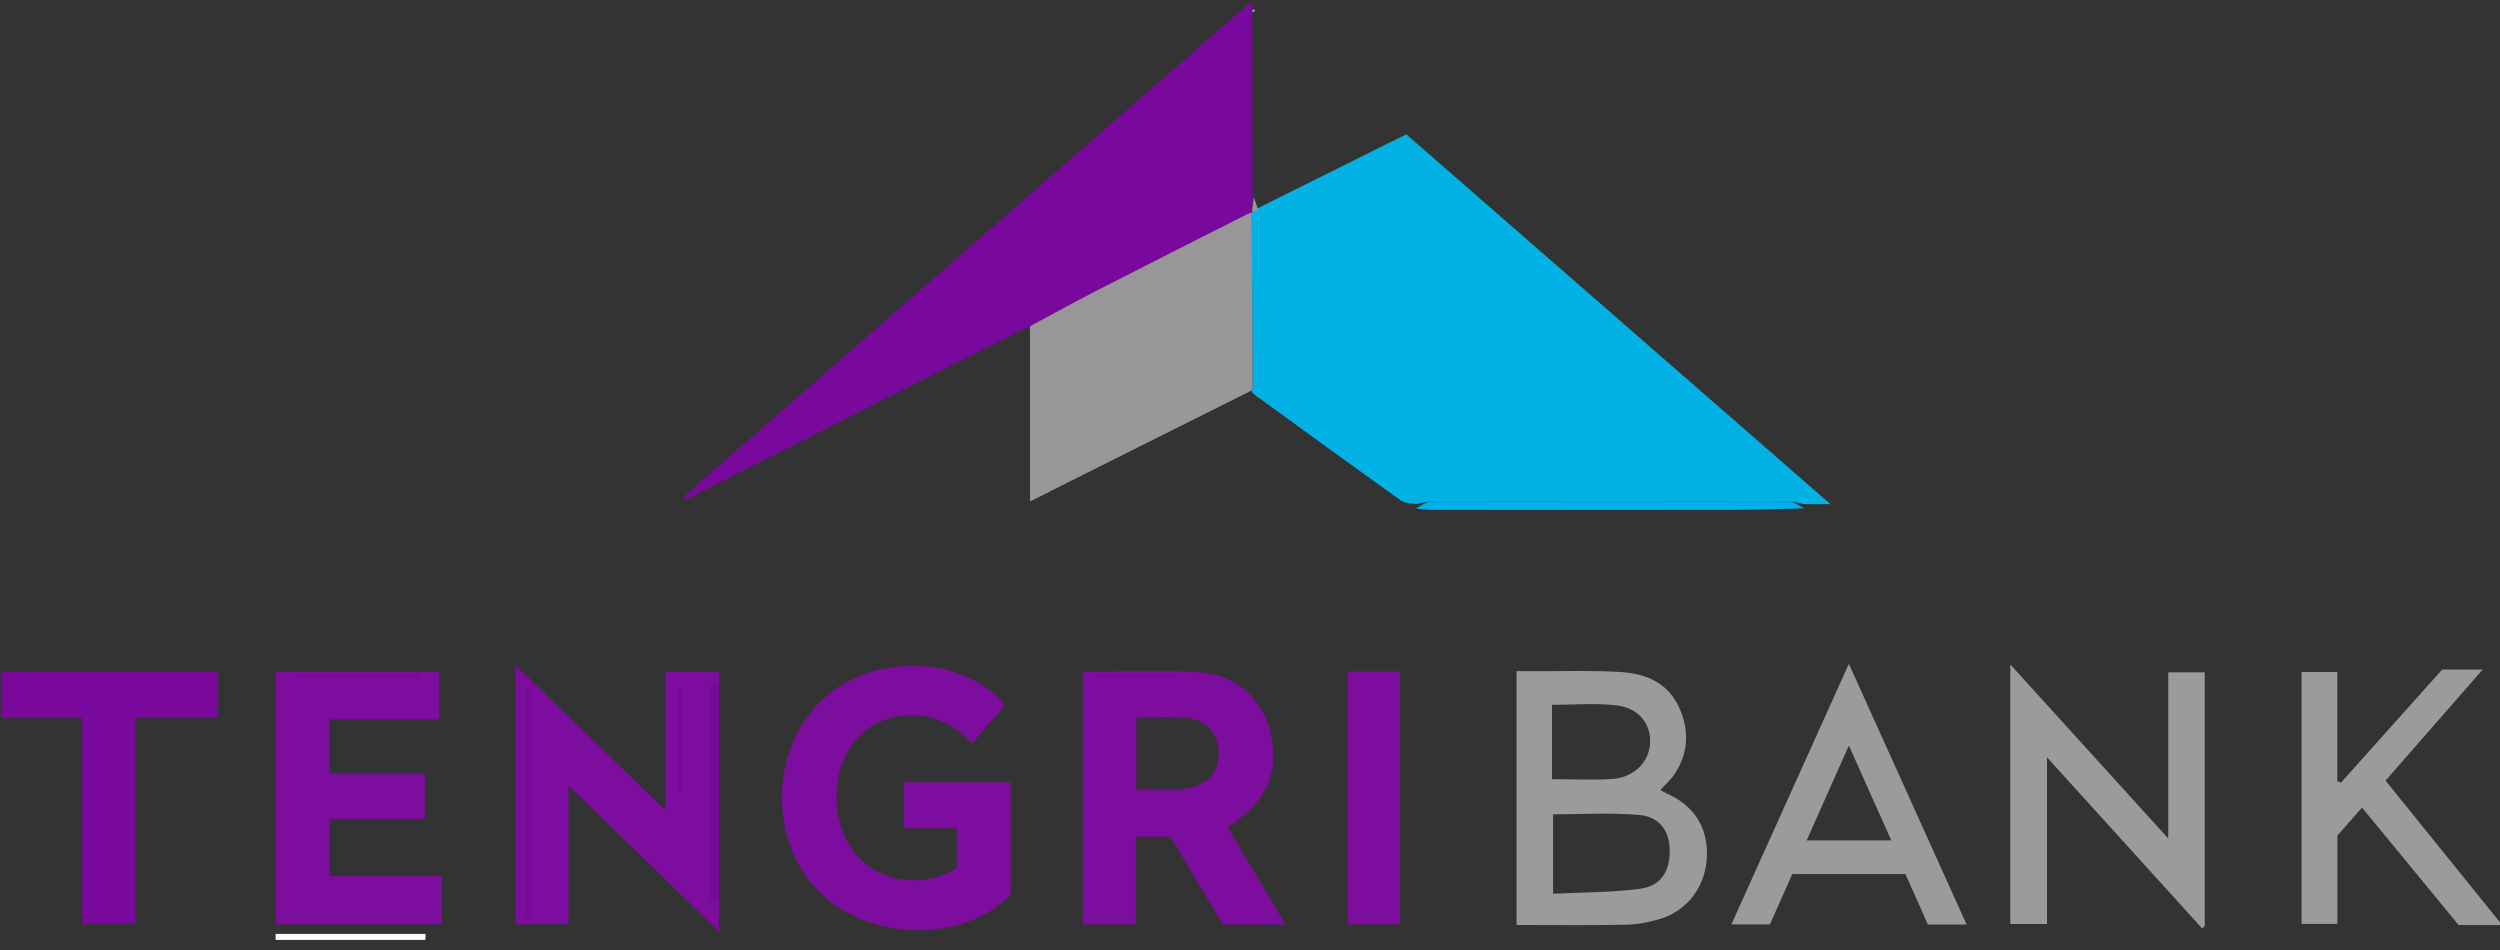 <?xml version="1.0" encoding="UTF-8"?>
<svg width="150px" height="57px" viewBox="0 0 150 57" version="1.1" xmlns="http://www.w3.org/2000/svg" xmlns:xlink="http://www.w3.org/1999/xlink">
    <rect x="0" y="0" width="150" height="57" fill="#333333" stroke="none"/>
    <!-- Generator: Sketch 52 (66869) - http://www.bohemiancoding.com/sketch -->
    <title>Group 43</title>
    <desc>Created with Sketch.</desc>
    <g id="Page-1" stroke="none" stroke-width="1" fill="none" fill-rule="evenodd">
        <g id="Group-43">
            <path d="M150,55.502 L147.517,55.502 C145.589,53.157 143.695,50.854 141.722,48.456 C141.21,49.038 140.739,49.571 140.244,50.133 L140.244,55.438 L138.095,55.438 L138.095,40.32 L140.238,40.32 L140.238,46.877 L140.457,46.958 C142.487,44.691 144.516,42.424 146.533,40.17 L148.964,40.17 C146.982,42.436 145.106,44.582 143.133,46.837 C145.418,49.666 147.709,52.503 150,55.34 L150,55.502 Z" id="Fill-3" fill="#9C9A9D"></path>
            <path d="M75.241,12.607 C77.816,11.323 80.391,10.038 82.967,8.755 C83.423,8.528 83.882,8.309 84.384,8.065 C92.809,15.411 101.226,22.749 109.824,30.246 L108.248,30.246 C107.966,30.196 107.685,30.104 107.402,30.104 C100.202,30.096 93.002,30.096 85.801,30.104 C85.519,30.104 85.238,30.197 84.956,30.247 C84.655,30.181 84.293,30.201 84.063,30.036 C81.122,27.935 78.199,25.808 75.274,23.683 C75.191,23.623 75.136,23.522 75.069,23.441 C75.099,23.367 75.156,23.292 75.156,23.218 C75.142,19.731 75.124,16.244 75.106,12.756 L75.118,12.691 C75.168,12.676 75.209,12.648 75.241,12.607" id="Fill-5" fill="#02B2E4"></path>
            <path d="M75.118,12.691 C75.118,12.691 75.106,12.756 75.106,12.756 C75.005,12.792 74.899,12.817 74.804,12.865 C71.812,14.381 68.816,15.89 65.831,17.421 C64.475,18.116 63.142,18.855 61.798,19.575 C58.77,21.09 55.737,22.597 52.713,24.122 C48.896,26.047 45.086,27.987 41.272,29.918 C41.205,29.952 41.123,29.957 40.947,29.854 C52.299,19.953 63.651,10.053 75.105,0.064 C75.12,0.309 75.127,0.427 75.135,0.543 C75.135,0.542 75.106,0.578 75.106,0.578 L75.139,0.61 C75.144,4.344 75.148,8.079 75.153,11.813 C75.142,12.105 75.13,12.398 75.118,12.691" id="Fill-7" fill="#79089C"></path>
            <path d="M61.798,19.574 C63.142,18.855 64.475,18.116 65.831,17.421 C68.816,15.89 71.812,14.381 74.804,12.865 C74.899,12.817 75.005,12.792 75.106,12.756 C75.124,16.244 75.142,19.731 75.155,23.218 C75.156,23.292 75.099,23.367 75.069,23.441 C72.837,24.556 70.605,25.67 68.375,26.788 C66.245,27.855 64.118,28.925 61.798,30.089 L61.798,19.574 Z" id="Fill-9" fill="#99969A"></path>
            <path d="M60.29,42.308 C59.632,43.075 59.002,43.81 58.314,44.611 C57.193,43.394 55.825,42.754 54.16,42.935 C53.077,43.053 52.146,43.513 51.409,44.325 C49.794,46.108 49.778,49.388 51.367,51.269 C52.8,52.964 55.442,53.326 57.409,52.072 L57.409,49.695 L54.243,49.695 L54.243,46.944 L60.643,46.944 L60.643,53.67 C57.849,56.609 52.07,56.505 49.099,53.446 C46.022,50.276 46.217,44.759 49.51,41.828 C52.529,39.143 57.879,39.357 60.29,42.308" id="Fill-11" fill="#7C0D9E"></path>
            <path d="M70.542,40.57 C70.541,40.549 70.541,40.528 70.541,40.507 L65.736,40.507 C65.736,40.528 65.737,40.549 65.737,40.57 L70.542,40.57 Z M68.18,43.037 L68.18,47.384 C69.066,47.384 69.897,47.389 70.728,47.38 C70.914,47.378 71.1,47.334 71.284,47.295 C72.555,47.028 73.188,46.244 73.112,45.037 C73.04,43.888 72.248,43.113 70.985,43.046 C70.073,42.998 69.156,43.037 68.18,43.037 Z M64.967,40.306 C67.353,40.306 69.702,40.188 72.033,40.34 C74.231,40.484 75.819,42.038 76.257,44.086 C76.754,46.404 75.928,48.193 73.648,49.631 C74.794,51.552 75.941,53.477 77.132,55.474 L73.372,55.474 C72.331,53.732 71.283,51.979 70.221,50.202 L68.144,50.202 L68.144,55.462 L64.967,55.462 L64.967,40.306 Z" id="Fill-13" fill="#7C0D9E"></path>
            <path d="M40.755,41.316 C40.728,41.305 40.701,41.294 40.674,41.284 L40.674,47.52 C40.701,47.52 40.728,47.52 40.755,47.52 L40.755,41.316 Z M31.693,41.315 C31.666,41.305 31.639,41.294 31.612,41.284 L31.612,55.125 C31.639,55.124 31.666,55.124 31.693,55.124 L31.693,41.315 Z M42.791,41.096 L42.629,41.084 L42.629,54.053 L42.791,54.052 L42.791,41.096 Z M43.133,55.884 C40.094,52.936 37.171,50.099 34.109,47.128 L34.109,55.451 L30.934,55.451 L30.934,39.922 C33.927,42.818 36.862,45.658 39.926,48.622 L39.926,40.32 L43.133,40.32 L43.133,55.884 Z" id="Fill-15" fill="#7C0D9E"></path>
            <path d="M17.844,40.493 C17.842,40.52 17.841,40.547 17.839,40.574 L25.237,40.574 C25.237,40.547 25.237,40.52 25.237,40.493 L17.844,40.493 Z M19.771,46.404 L25.491,46.404 L25.491,49.129 L19.768,49.129 L19.768,52.565 L26.512,52.565 L26.512,55.46 L16.55,55.46 L16.55,40.317 L26.347,40.317 L26.347,43.161 L19.771,43.161 L19.771,46.404 Z" id="Fill-17" fill="#7C0D9E"></path>
            <path d="M93.119,46.752 C94.385,46.752 95.571,46.816 96.747,46.735 C98.068,46.645 98.979,45.688 99.008,44.527 C99.036,43.396 98.302,42.469 96.973,42.319 C95.712,42.178 94.422,42.289 93.119,42.289 L93.119,46.752 Z M93.183,48.861 L93.183,53.625 C95,53.532 96.727,53.554 98.42,53.323 C99.671,53.153 100.208,52.256 100.181,50.991 C100.158,49.855 99.581,49.008 98.355,48.899 C96.653,48.748 94.926,48.861 93.183,48.861 Z M90.994,55.499 L90.994,40.269 C91.399,40.269 91.765,40.267 92.131,40.269 C93.827,40.278 95.528,40.219 97.22,40.319 C98.7,40.406 100.041,40.938 100.722,42.393 C101.365,43.771 101.336,45.164 100.462,46.463 C100.242,46.791 99.932,47.058 99.62,47.402 C99.762,47.481 99.865,47.551 99.977,47.599 C101.64,48.32 102.483,49.634 102.413,51.402 C102.343,53.166 101.267,54.639 99.592,55.141 C98.93,55.34 98.224,55.47 97.535,55.484 C95.384,55.527 93.232,55.499 90.994,55.499 Z" id="Fill-19" fill="#9C9A9D"></path>
            <path d="M132.125,55.702 C129.082,52.346 126.039,48.99 122.821,45.44 L122.821,55.44 L120.618,55.44 L120.618,39.867 C123.805,43.379 126.871,46.756 130.096,50.309 L130.096,40.341 L132.284,40.341 L132.284,55.566 L132.125,55.702 Z" id="Fill-21" fill="#9C9A9D"></path>
            <polygon id="Fill-23" fill="#79089C" points="13.084 40.306 13.084 43.045 8.126 43.045 8.126 55.409 4.93 55.409 4.93 43.061 0.064 43.061 0.064 40.306"></polygon>
            <path d="M110.933,44.732 C110.049,46.719 109.23,48.558 108.4,50.424 L113.477,50.424 C112.623,48.514 111.814,46.704 110.933,44.732 M117.997,55.471 L115.673,55.471 C115.221,54.455 114.776,53.454 114.326,52.442 L107.538,52.442 C107.096,53.438 106.651,54.438 106.195,55.465 L103.882,55.465 C106.233,50.251 108.541,45.133 110.932,39.828 C113.326,45.129 115.635,50.242 117.997,55.471" id="Fill-25" fill="#9C9A9D"></path>
            <polygon id="Fill-27" fill="#7C0D9E" points="80.876 55.458 83.993 55.458 83.993 40.294 80.876 40.294"></polygon>
            <path d="M84.956,30.505 C85.238,30.369 85.519,30.115 85.801,30.114 C93.002,30.092 100.202,30.092 107.402,30.114 C107.685,30.115 107.966,30.367 108.248,30.501 C106.847,30.533 105.446,30.589 104.045,30.591 C97.978,30.602 91.91,30.597 85.843,30.592 C85.547,30.592 85.252,30.535 84.956,30.505" id="Fill-29" fill="#00B0EC"></path>
            <path d="M25.519,56.396 L16.537,56.396 C16.537,56.276 16.536,56.157 16.536,56.037 L25.539,56.037 C25.532,56.157 25.526,56.276 25.519,56.396" id="Fill-30" fill="#FCFBFC"></path>
            <path d="M75.118,12.691 C75.154,12.398 75.191,12.105 75.227,11.813 C75.317,12.078 75.408,12.342 75.498,12.607 C75.398,12.648 75.272,12.676 75.118,12.691" id="Fill-31" fill="#99969A"></path>
            <path d="M26.478,56.062 C26.602,56.072 26.725,56.083 26.849,56.095 C26.725,56.086 26.601,56.074 26.478,56.062" id="Fill-32" fill="#FCFBFC"></path>
            <path d="M75.209,0.75 L75.106,0.651 C75.106,0.651 75.196,0.541 75.195,0.543 C75.194,0.546 75.325,0.634 75.325,0.634 L75.209,0.75 Z" id="Fill-33" fill="#99969A"></path>
            <path d="M70.542,40.703 L65.737,40.703 C65.737,40.637 65.736,40.572 65.736,40.507 L70.541,40.507 C70.541,40.572 70.541,40.637 70.542,40.703" id="Fill-35" fill="#79089C"></path>
            <polygon id="Fill-36" fill="#79089C" points="43.129 41.096 43.129 54.052 42.629 54.053 42.629 41.084"></polygon>
            <path d="M31.862,41.315 L31.862,55.124 C31.779,55.124 31.696,55.124 31.612,55.125 L31.612,41.284 C31.696,41.294 31.779,41.305 31.862,41.315" id="Fill-37" fill="#79089C"></path>
            <path d="M40.925,41.316 L40.925,47.52 C40.841,47.52 40.758,47.52 40.674,47.52 L40.674,41.284 C40.758,41.294 40.841,41.305 40.925,41.316" id="Fill-38" fill="#79089C"></path>
            <path d="M17.844,40.493 L25.237,40.493 C25.237,40.577 25.237,40.661 25.237,40.744 L17.839,40.744 C17.841,40.661 17.842,40.577 17.844,40.493" id="Fill-39" fill="#79089C"></path>
        </g>
    </g>
</svg>